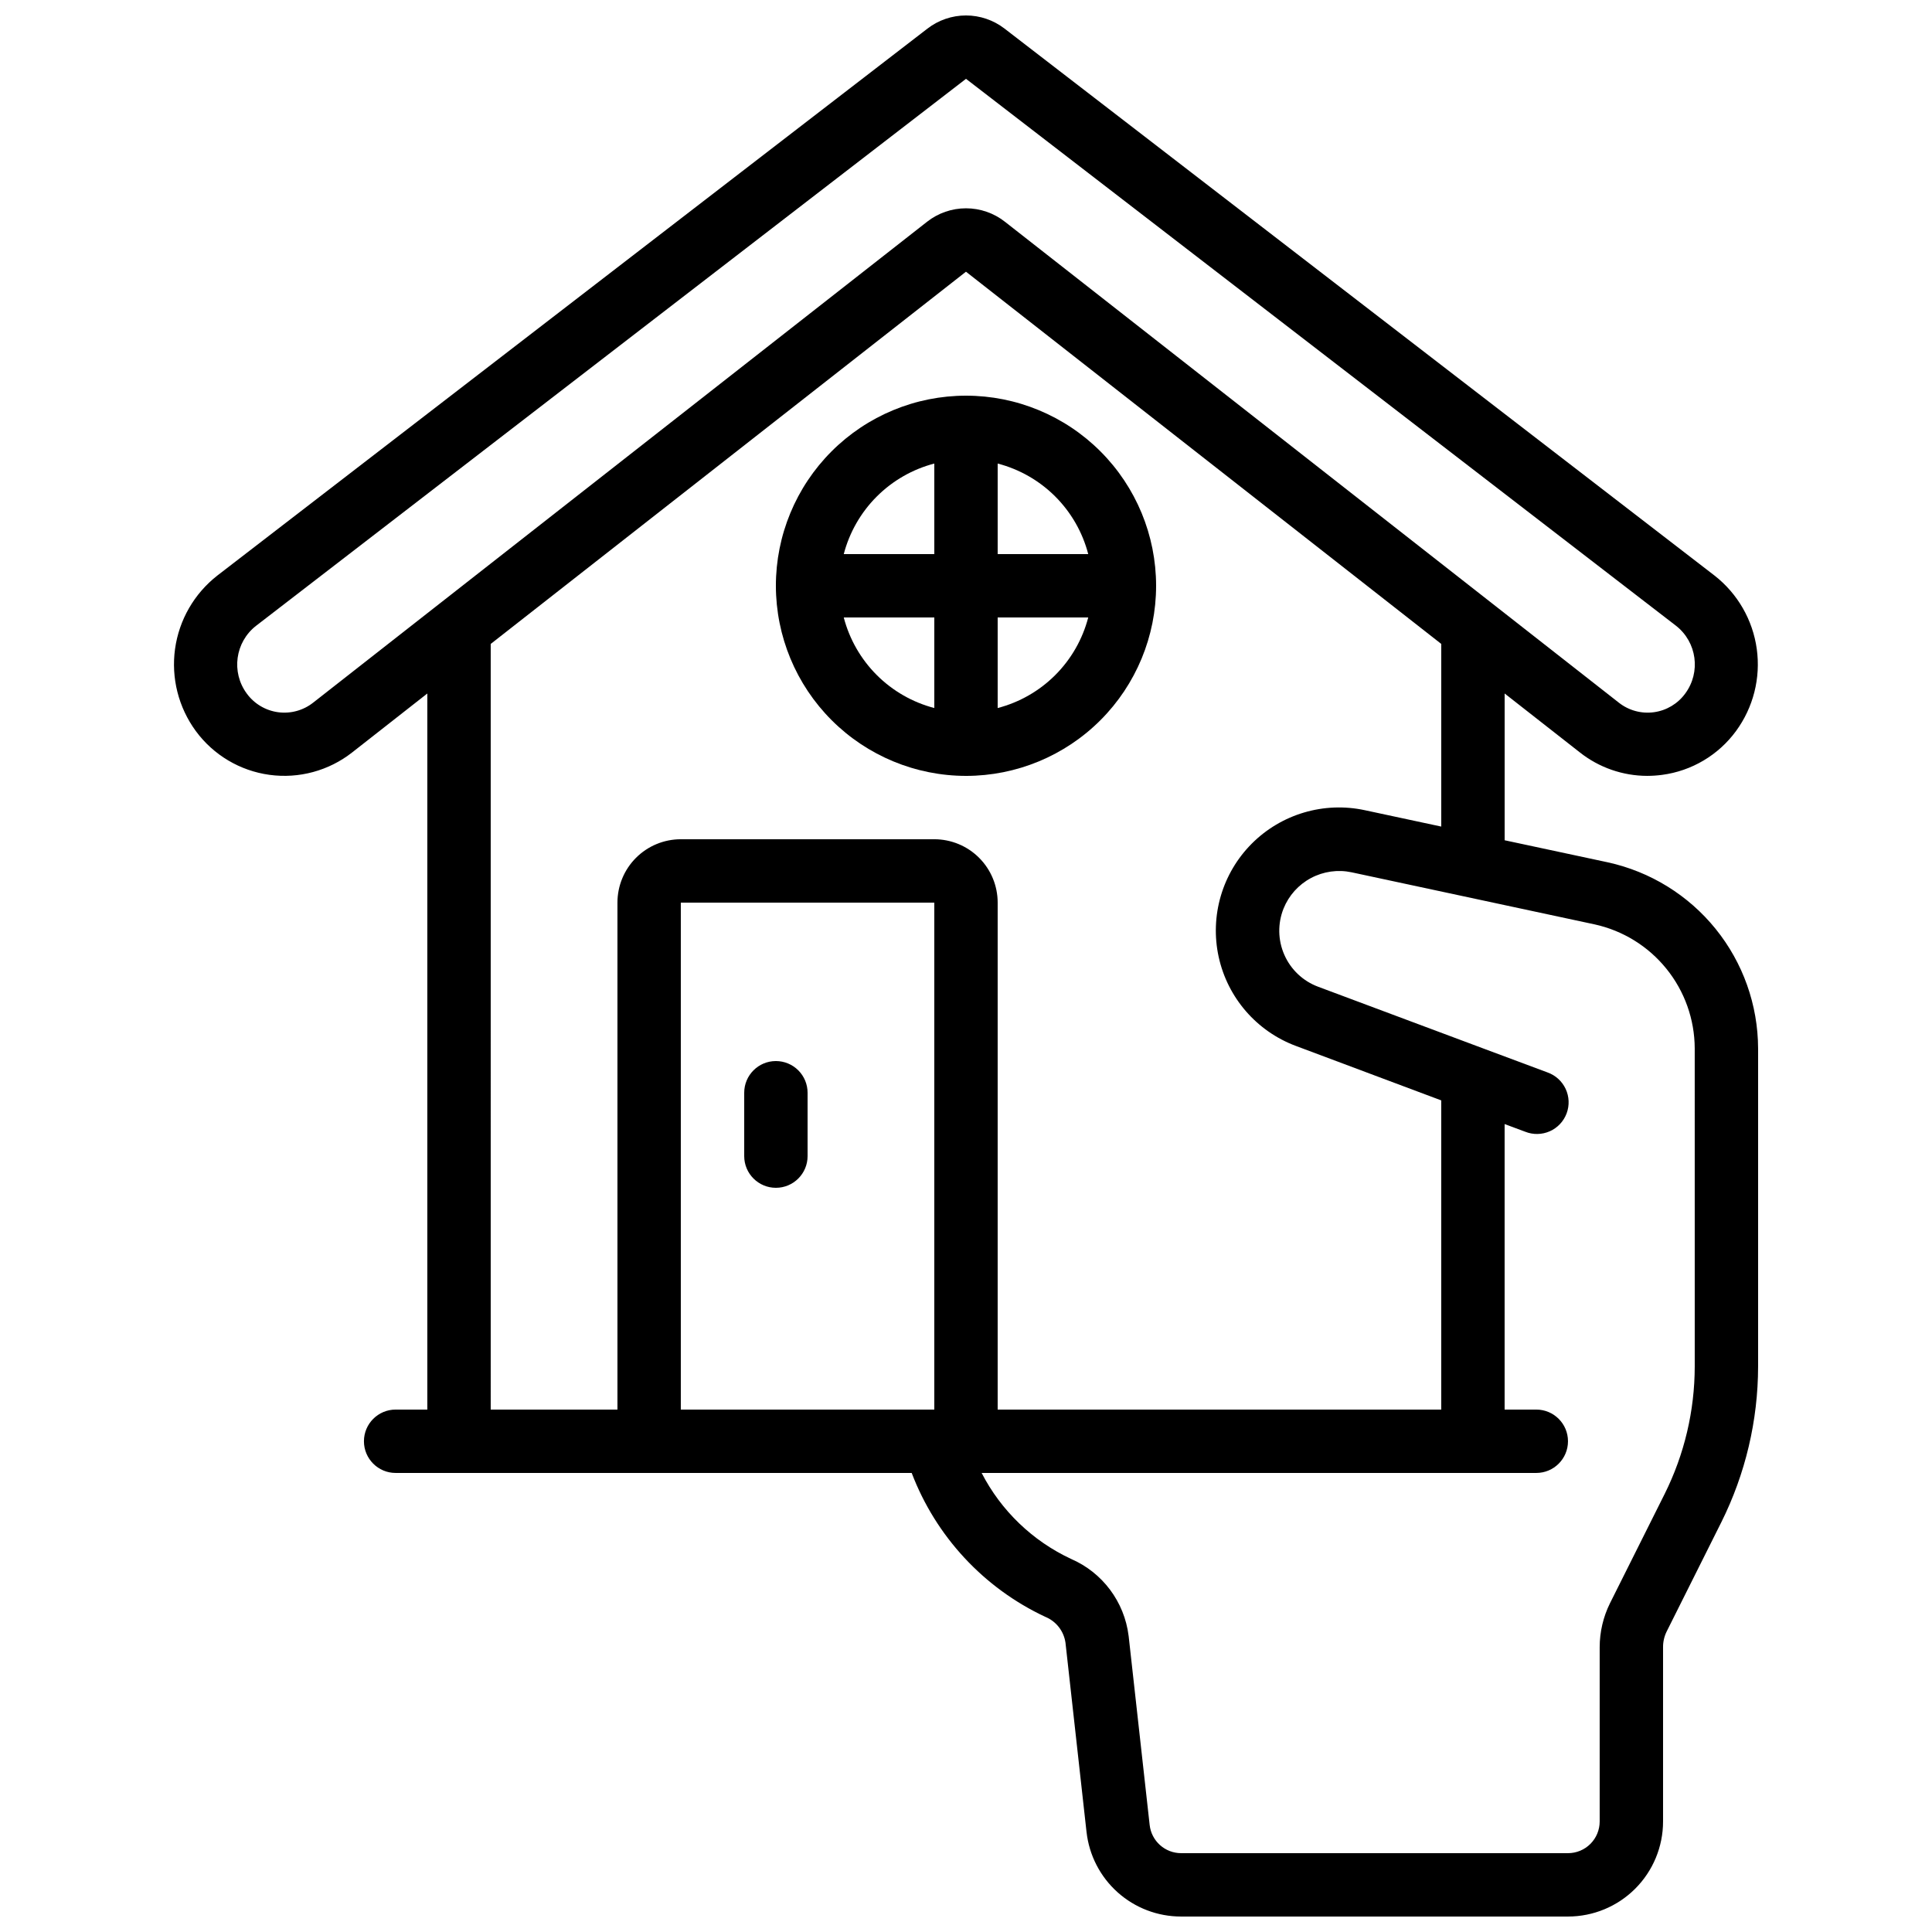 <?xml version="1.0" encoding="UTF-8"?>
<!-- Uploaded to: ICON Repo, www.svgrepo.com, Generator: ICON Repo Mixer Tools -->
<svg width="800px" height="800px" version="1.1" viewBox="144 144 512 512" xmlns="http://www.w3.org/2000/svg">
 <defs>
  <clipPath id="a">
   <path d="m190 148.09h420v503.81h-420z"/>
  </clipPath>
 </defs>
 <g clip-path="url(#a)">
  <path d="m570.1 372.53-27.355-5.852v-38.895l19.926 15.609c5.086 4.019 11.375 6.211 17.859 6.223 1.328-0.004 2.652-0.094 3.973-0.27 7.824-1.043 14.887-5.234 19.555-11.602 4.594-6.266 6.57-14.074 5.504-21.766-1.062-7.695-5.082-14.676-11.207-19.457l-188.14-144.94c-2.926-2.258-6.519-3.484-10.215-3.484-3.699 0-7.289 1.227-10.215 3.484l-188.18 144.94c-6.125 4.781-10.148 11.758-11.215 19.453-1.062 7.695 0.91 15.504 5.508 21.77 4.668 6.348 11.711 10.531 19.516 11.598 7.809 1.066 15.715-1.078 21.914-5.941l19.918-15.617v189.77h-8.398c-4.637 0-8.398 3.758-8.398 8.395 0 4.641 3.762 8.398 8.398 8.398h136.76c6.402 16.812 19.086 30.484 35.379 38.121 2.894 1.168 4.945 3.793 5.379 6.887l5.574 50.137h0.004c0.684 6.168 3.621 11.863 8.246 16 4.625 4.137 10.613 6.418 16.816 6.41h102.53c6.68 0 13.086-2.652 17.812-7.379 4.723-4.723 7.379-11.129 7.379-17.812v-46.18c-0.012-1.457 0.324-2.894 0.973-4.199l14.469-28.926c6.391-12.82 9.727-26.945 9.746-41.273v-84.301c-0.039-11.523-4.004-22.688-11.242-31.648-7.242-8.961-17.32-15.188-28.574-17.652zm-343.08-42.344c-2.633 2.086-6 3.012-9.328 2.559-3.328-0.453-6.328-2.246-8.305-4.961-4.16-5.656-3.074-13.594 2.453-17.926l188.16-144.97 188.17 144.95c5.535 4.34 6.613 12.297 2.434 17.953-1.969 2.703-4.953 4.492-8.27 4.949-3.312 0.461-6.672-0.445-9.305-2.512l-162.71-127.46c-2.941-2.312-6.574-3.566-10.316-3.566s-7.379 1.254-10.32 3.566zm47.023-15.535 125.95-98.645 125.95 98.637v48.406l-20.227-4.332c-10.848-2.34-22.137 0.996-29.977 8.848-7.836 7.856-11.145 19.152-8.785 29.996 2.363 10.84 10.07 19.738 20.465 23.621l38.523 14.434v81.938h-117.55v-134.35c0-4.453-1.77-8.723-4.918-11.875-3.148-3.148-7.422-4.918-11.875-4.918h-67.176c-4.453 0-8.723 1.77-11.875 4.918-3.148 3.152-4.918 7.422-4.918 11.875v134.35h-33.586zm50.379 68.551h67.176v134.35h-67.176zm268.7 122.93c-0.012 11.73-2.742 23.297-7.977 33.789l-14.477 28.938c-1.797 3.629-2.734 7.621-2.738 11.672v46.18c0 2.231-0.883 4.363-2.457 5.938-1.574 1.578-3.711 2.461-5.938 2.461h-102.53c-4.277-0.004-7.867-3.223-8.336-7.473l-5.574-50.121h-0.004c-1.113-9.027-6.926-16.785-15.273-20.395-10.195-4.762-18.523-12.77-23.676-22.773h146.99c4.637 0 8.398-3.758 8.398-8.398 0-4.637-3.762-8.395-8.398-8.395h-8.395v-75.664l5.457 2.031c2.098 0.836 4.445 0.793 6.508-0.121 2.066-0.914 3.676-2.625 4.465-4.738 0.793-2.117 0.695-4.461-0.262-6.504-0.961-2.047-2.703-3.617-4.832-4.363l-16.793-6.266-43.984-16.441c-3.988-1.492-7.207-4.531-8.926-8.43-1.723-3.894-1.801-8.32-0.219-12.273 1.395-3.469 3.965-6.332 7.262-8.09 3.297-1.762 7.109-2.301 10.766-1.527l64.379 13.797c7.504 1.641 14.227 5.789 19.055 11.766 4.832 5.973 7.477 13.418 7.504 21.102z"/>
 </g>
 <path d="m400 349.62c13.359 0 26.176-5.309 35.625-14.758 9.445-9.445 14.754-22.262 14.754-35.621 0-13.363-5.309-26.18-14.754-35.625-9.449-9.449-22.266-14.758-35.625-14.758-13.363 0-26.18 5.309-35.625 14.758-9.449 9.445-14.758 22.262-14.758 35.625 0.016 13.355 5.324 26.164 14.77 35.609 9.445 9.445 22.254 14.758 35.613 14.77zm-32.395-41.984h23.996v24c-5.769-1.512-11.035-4.527-15.254-8.746-4.215-4.219-7.234-9.484-8.742-15.254zm40.789 24v-24h24c-1.504 5.773-4.519 11.043-8.738 15.262s-9.488 7.234-15.262 8.738zm24-40.793h-24v-24c5.773 1.504 11.043 4.519 15.262 8.738s7.234 9.488 8.738 15.262zm-40.793-24v24h-23.996c1.508-5.769 4.527-11.035 8.742-15.254 4.219-4.219 9.484-7.234 15.254-8.746z"/>
 <path d="m349.62 425.19c-4.637 0-8.395 3.762-8.395 8.398v16.793c0 4.637 3.758 8.398 8.395 8.398 4.637 0 8.398-3.762 8.398-8.398v-16.793c0-2.227-0.887-4.363-2.461-5.938-1.574-1.574-3.711-2.461-5.938-2.461z"/>
</svg>